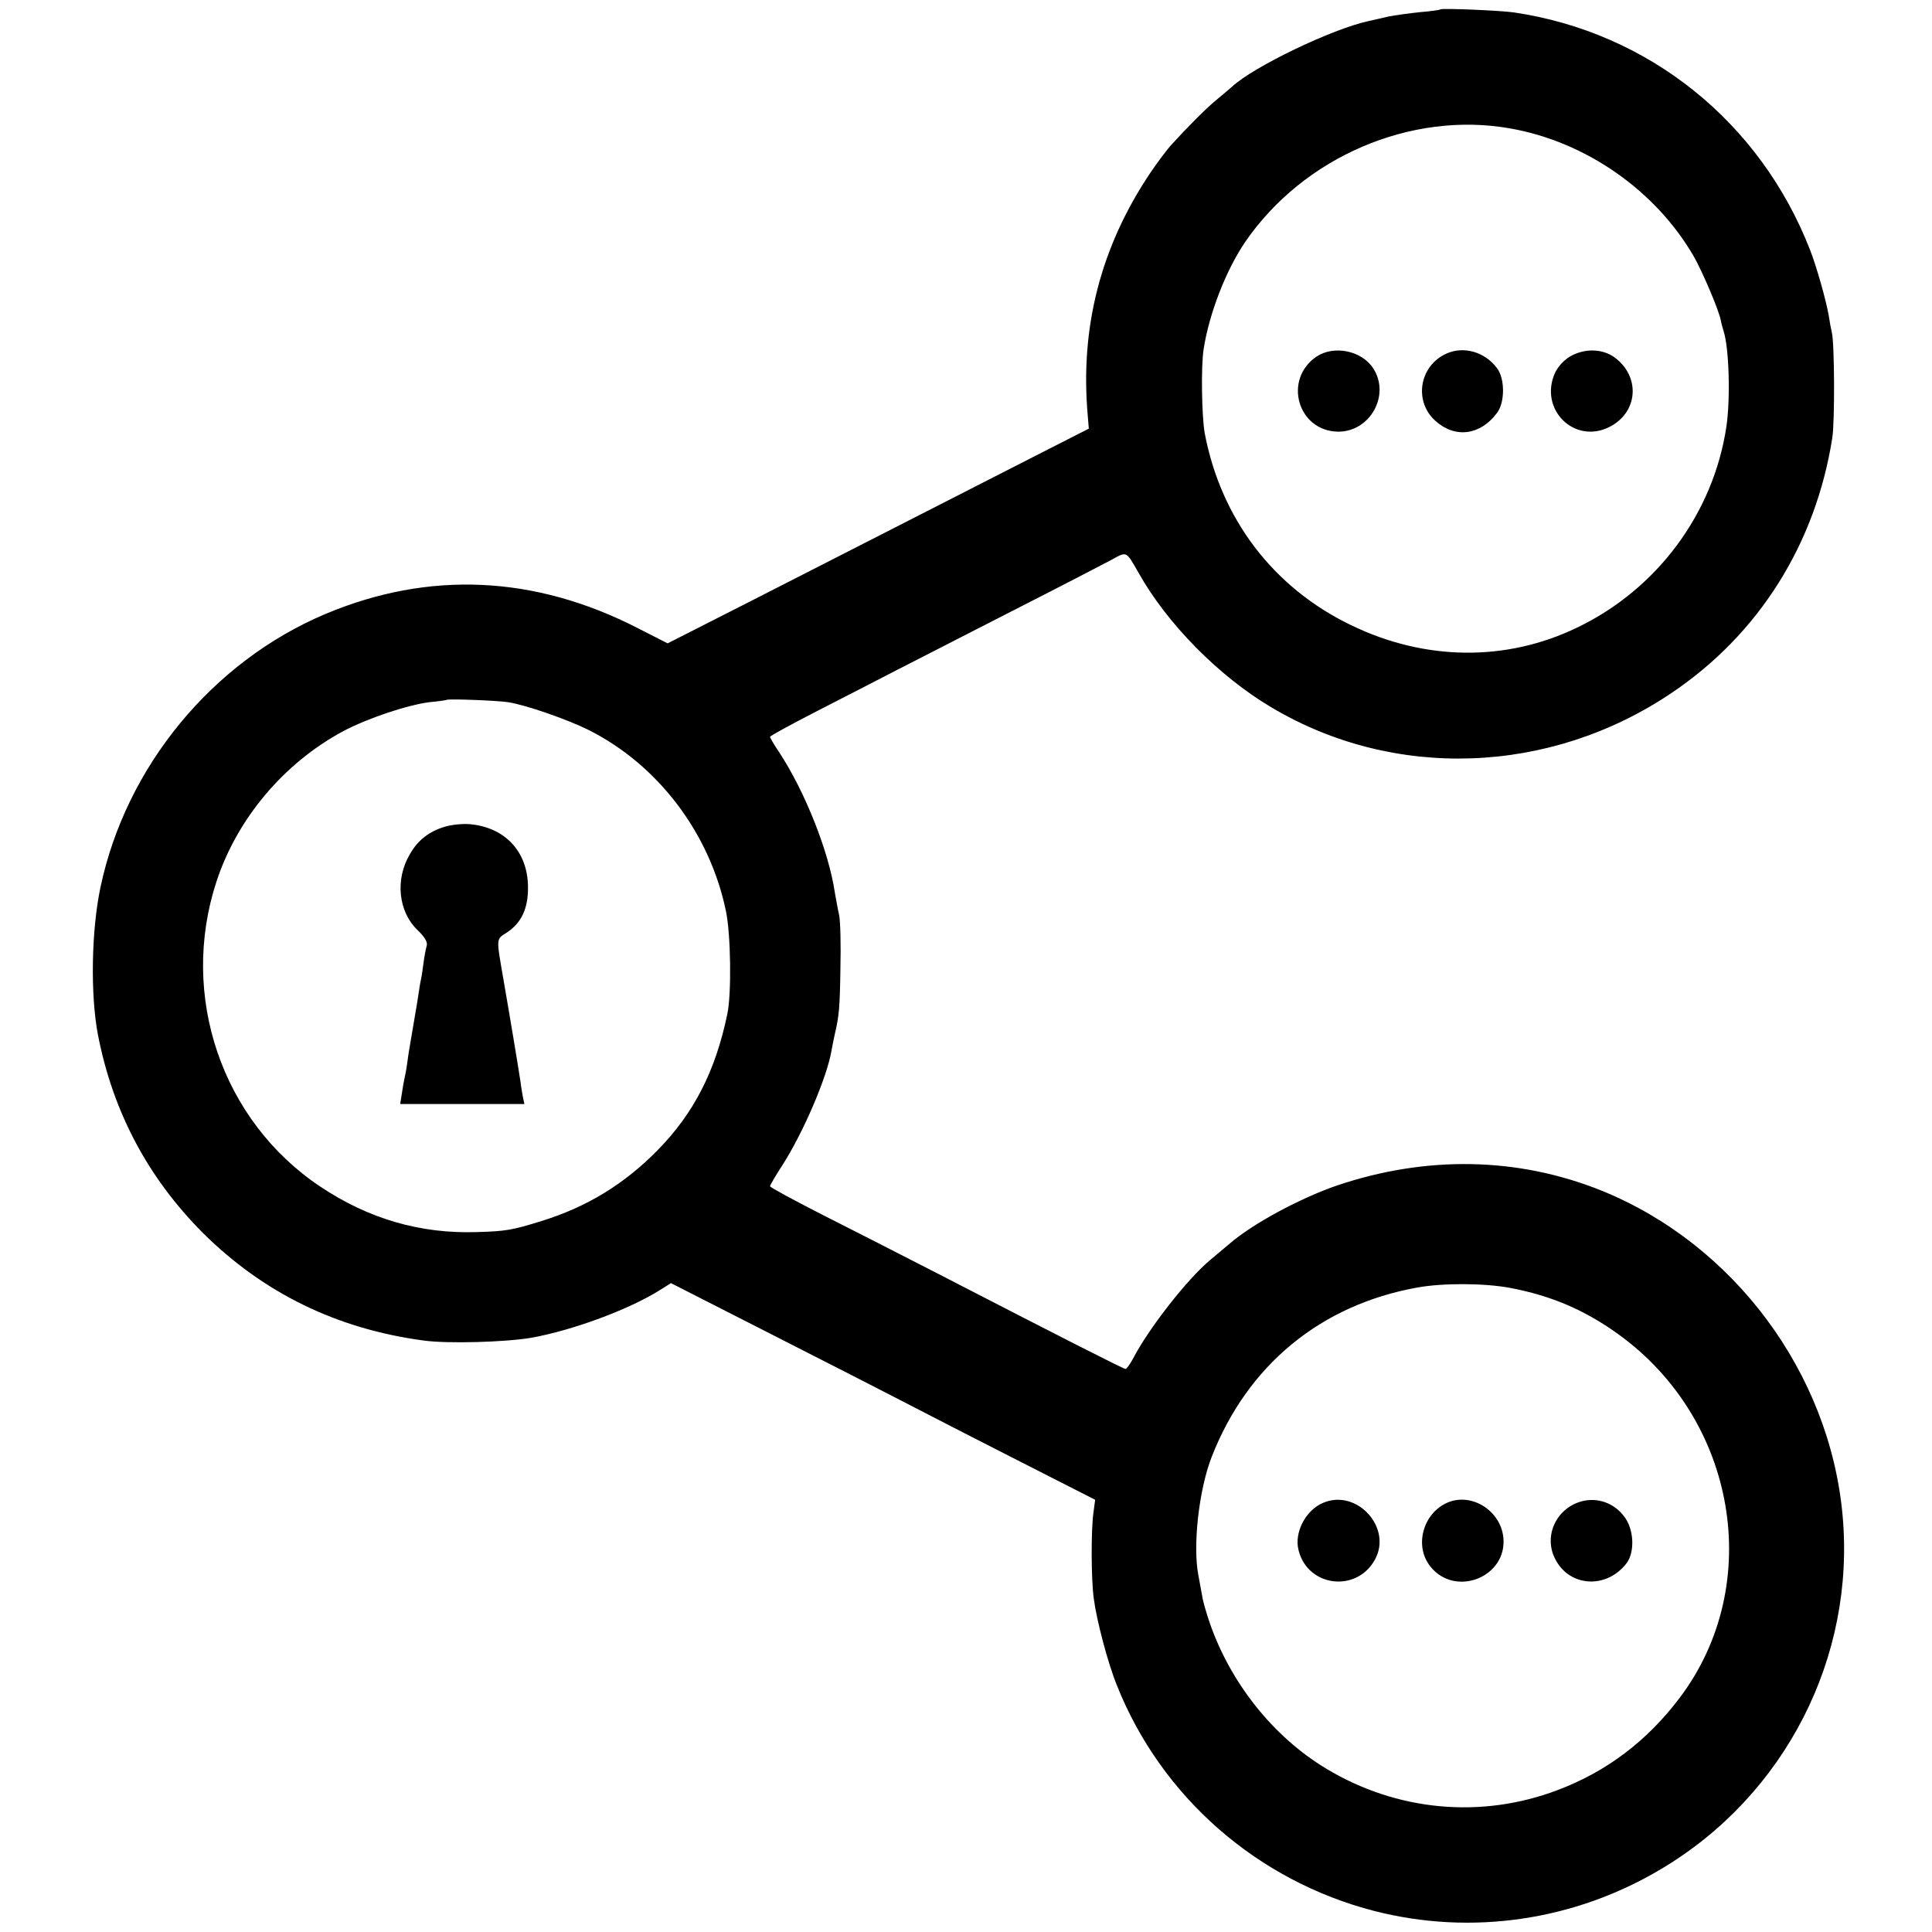 <?xml version="1.0" standalone="no"?>
<!DOCTYPE svg PUBLIC "-//W3C//DTD SVG 20010904//EN"
 "http://www.w3.org/TR/2001/REC-SVG-20010904/DTD/svg10.dtd">
<svg version="1.0" xmlns="http://www.w3.org/2000/svg"
 width="700pt" height="700pt" viewBox="0 0 700 700"
 preserveAspectRatio="xMidYMid meet">
<g transform="translate(0,700) scale(0.1,-0.1)"
fill="#000000" stroke="none">
<path d="M5219 6966 c-2 -2 -35 -7 -74 -10 -38 -4 -90 -11 -115 -16 -25 -6
-56 -13 -70 -16 -132 -28 -419 -166 -496 -238 -7 -6 -30 -26 -52 -44 -40 -32
-110 -103 -172 -171 -16 -19 -50 -64 -74 -100 -178 -266 -253 -558 -225 -875
l4 -49 -165 -84 c-322 -164 -759 -388 -1058 -540 l-303 -154 -108 55 c-374
192 -758 209 -1133 51 -409 -173 -722 -553 -814 -990 -33 -156 -37 -389 -9
-535 54 -278 181 -517 379 -716 219 -218 486 -349 801 -391 86 -12 296 -6 390
10 150 27 354 102 468 174 l38 24 377 -192 c207 -105 427 -218 487 -249 61
-32 237 -122 392 -201 l281 -143 -6 -45 c-9 -60 -9 -241 1 -313 10 -78 51
-234 84 -315 161 -404 509 -708 933 -817 352 -90 726 -35 1040 153 448 267
703 766 656 1281 -47 516 -394 982 -873 1176 -303 122 -634 128 -958 19 -134
-46 -307 -139 -391 -212 -12 -10 -43 -36 -69 -58 -83 -69 -223 -248 -280 -358
-11 -20 -23 -37 -27 -37 -7 0 -218 107 -693 352 -115 59 -297 152 -402 205
-106 54 -193 101 -193 105 0 4 20 38 44 75 77 120 163 321 179 418 3 17 8 41
11 55 16 68 19 96 21 241 2 86 0 174 -5 195 -5 22 -11 57 -15 79 -22 150 -109
368 -201 508 -19 28 -34 54 -34 57 0 4 78 46 173 95 94 48 222 114 282 145 61
31 250 128 420 215 171 87 333 171 361 186 58 32 53 34 99 -46 103 -184 291
-375 480 -487 445 -266 1010 -246 1451 51 317 213 523 541 583 926 9 61 8 342
-2 381 -3 12 -8 39 -11 60 -9 53 -44 178 -68 239 -181 464 -585 788 -1073 860
-48 7 -261 16 -266 11z m251 -431 c276 -48 530 -226 668 -466 31 -55 91 -195
97 -231 2 -11 7 -28 10 -38 20 -62 25 -245 10 -346 -47 -314 -251 -589 -541
-728 -257 -124 -551 -121 -819 9 -282 136 -471 385 -530 695 -11 62 -14 243
-4 305 20 130 82 288 151 389 211 307 599 474 958 411z m-3630 -2079 c65 -10
214 -62 291 -100 252 -126 440 -373 499 -656 18 -85 21 -301 5 -375 -43 -207
-122 -360 -253 -493 -120 -122 -255 -205 -420 -256 -106 -33 -129 -37 -233
-40 -206 -7 -394 48 -569 165 -356 238 -511 691 -376 1104 74 227 243 429 458
545 88 47 234 96 315 106 32 3 59 7 60 8 6 5 182 -2 223 -8z m3630 -2122 c149
-28 271 -80 392 -167 430 -309 533 -907 225 -1317 -119 -158 -266 -269 -444
-336 -277 -105 -583 -76 -838 78 -193 116 -349 313 -424 534 -11 33 -23 74
-25 90 -3 16 -9 50 -14 76 -21 108 2 311 48 429 130 333 395 551 745 614 93
17 243 16 335 -1z"/>
<path d="M5241 5719 c-99 -44 -120 -174 -39 -245 71 -63 162 -51 222 30 29 38
29 124 0 162 -44 59 -120 81 -183 53z"/>
<path d="M4770 5708 c-122 -83 -68 -270 78 -272 116 -1 191 133 127 230 -42
64 -142 84 -205 42z"/>
<path d="M5688 5708 c-22 -13 -43 -36 -54 -59 -59 -132 70 -260 197 -196 104
52 114 182 19 252 -44 32 -109 34 -162 3z"/>
<path d="M1613 4005 c-58 -17 -99 -49 -128 -100 -54 -91 -42 -208 28 -275 27
-26 37 -44 33 -57 -3 -10 -8 -36 -11 -58 -3 -23 -7 -52 -10 -65 -3 -13 -7 -40
-10 -60 -3 -20 -7 -45 -9 -55 -2 -11 -7 -40 -11 -65 -4 -25 -9 -54 -11 -65 -2
-10 -6 -37 -9 -60 -3 -22 -8 -47 -10 -55 -2 -8 -6 -32 -9 -52 l-6 -38 225 0
225 0 -5 23 c-2 12 -7 38 -9 57 -6 41 -39 240 -60 360 -29 169 -30 155 13 183
50 34 75 86 74 162 0 129 -83 218 -212 229 -25 2 -65 -2 -88 -9z"/>
<path d="M4794 1555 c-63 -26 -106 -108 -89 -172 33 -133 211 -155 277 -33 63
115 -66 257 -188 205z"/>
<path d="M5245 1556 c-89 -38 -122 -157 -63 -231 89 -114 279 -40 265 104 -10
98 -115 164 -202 127z"/>
<path d="M5729 1560 c-92 -26 -137 -127 -94 -209 52 -102 187 -109 259 -14 30
41 26 123 -9 168 -37 50 -98 71 -156 55z"/>
</g>
</svg>
